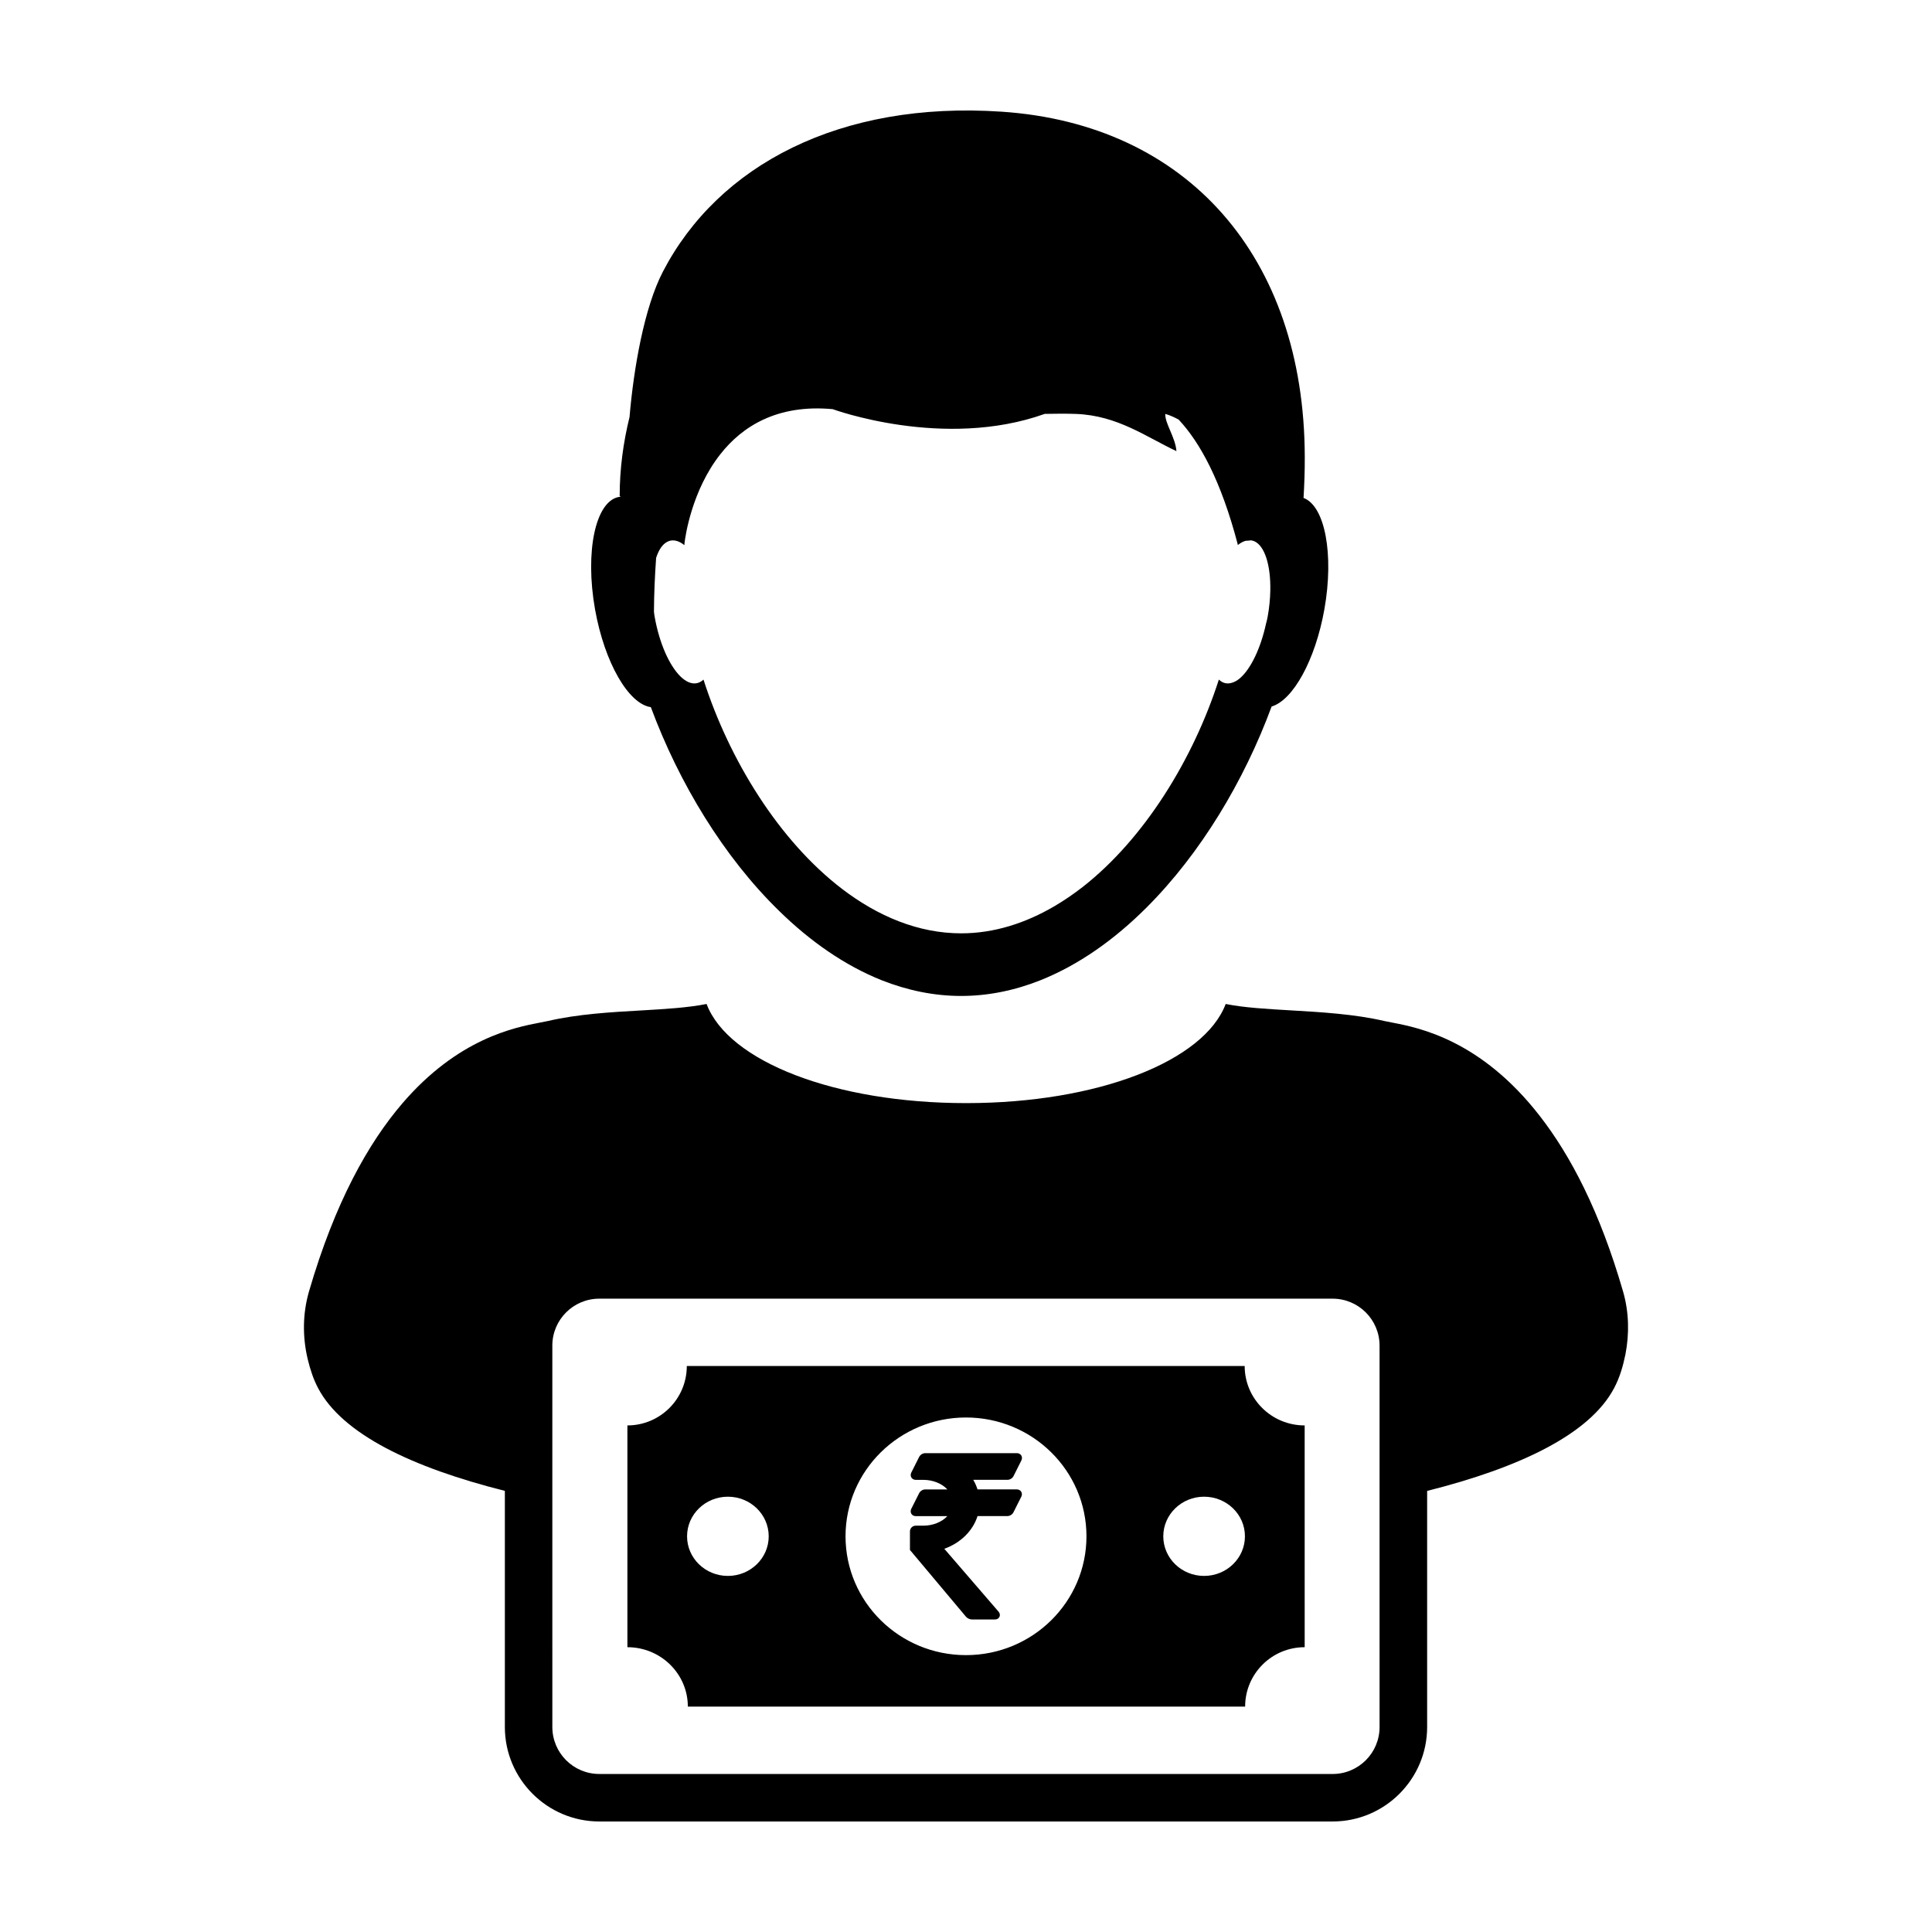 <?xml version="1.0" encoding="UTF-8"?>
<!-- Uploaded to: ICON Repo, www.svgrepo.com, Generator: ICON Repo Mixer Tools -->
<svg fill="#000000" width="800px" height="800px" version="1.1" viewBox="144 144 512 512" xmlns="http://www.w3.org/2000/svg">
 <g>
  <path d="m316.48 331.4c7.465 20.133 19.316 39.695 33.973 53.977 8.273 8.113 17.469 14.52 27.246 18.418 6.731 2.648 13.77 4.144 21.008 4.144 7.203 0 14.242-1.477 20.973-4.144 10.137-4.039 19.629-10.758 28.133-19.254 14.293-14.262 25.875-33.527 33.18-53.309 5.656-1.664 11.562-12.227 13.977-25.73 2.606-14.652 0.145-27.426-5.516-29.543 0.211-3.582 0.344-7.211 0.324-10.902-0.125-53.113-31.27-88.176-80.359-91.461-42.797-2.875-75.047 14.133-89.738 42.387-4.953 9.508-7.75 25.609-8.848 38.531-1.656 6.727-2.613 13.73-2.613 20.965h0.172c0 0.07-0.004 0.121-0.016 0.172-0.121 0.004-0.207 0.02-0.316 0.035-6.246 1.082-9.098 14.445-6.363 29.832 2.527 14.137 8.883 25.059 14.785 25.883zm1.398-39.562c0.598-1.809 1.41-3.211 2.481-3.961 0.449-0.312 0.926-0.539 1.426-0.625 1.164-0.191 2.379 0.25 3.57 1.211h0.016c0-0.098 0.004-0.195 0.004-0.277 0.23-2.231 2.016-14.262 9.512-23.797 5.812-7.406 15.098-13.312 29.785-11.961 0 0 29.426 10.836 56.199 1.254 2.875-0.059 5.688-0.082 8.273 0.012 11.078 0.406 18.672 6.152 26.625 9.855-0.273-3.652-3.09-7.379-2.953-9.863 1.27 0.359 2.418 0.91 3.531 1.5 5.727 6.102 11.273 16.34 15.664 33.051v0.191c0.039-0.004 0.039-0.004 0.066-0.016v0.016l0.074-0.074c0.574-0.449 1.164-0.781 1.75-0.977 0.312-0.109 0.613-0.07 0.926-0.102 0.266-0.016 0.559-0.109 0.797-0.066h0.016c0.281 0.039 0.574 0.152 0.832 0.25 2.731 1.289 4.301 6.418 4.172 13.02-0.039 2.188-0.262 4.543-0.707 6.988-0.105 0.648-0.273 1.203-0.43 1.832-1.441 6.613-4.098 12.035-6.914 14.438-0.629 0.551-1.32 0.938-1.961 1.148-0.609 0.203-1.199 0.289-1.793 0.18-0.648-0.105-1.273-0.449-1.828-0.969-6.793 21.113-19.73 42.137-36.047 54.926-2.414 1.875-4.902 3.582-7.445 5.078-7.75 4.555-16.098 7.238-24.793 7.238-11.316 0-22.047-4.488-31.617-11.809-16.621-12.727-29.809-34.031-36.676-55.434-0.562 0.52-1.188 0.855-1.855 0.969-1.402 0.246-2.902-0.465-4.316-1.867-2.898-2.898-5.523-8.715-6.766-15.719-0.086-0.457-0.141-0.898-0.191-1.367 0.023-4.836 0.246-9.59 0.574-14.273z"/>
  <path d="m574.14 486.3c-6.191-21.422-13.996-36.145-22.043-46.512-15.633-20.184-32.062-23.434-39.066-24.777-0.863-0.152-1.578-0.297-2.156-0.43-7.809-1.824-16.777-2.359-24.68-2.816-6.363-0.371-12.434-0.707-17.375-1.699-5.75 15.215-33.996 26.27-68.789 26.27-34.809 0-63.031-11.055-68.781-26.27-4.969 0.992-11.043 1.344-17.391 1.715-7.91 0.441-16.867 0.973-24.672 2.801-0.59 0.133-1.309 0.273-2.168 0.43-6.609 1.281-21.629 4.16-36.445 21.457-8.926 10.43-17.793 26.078-24.691 49.797-1.715 5.918-1.723 12.148-0.328 17.957 0.641 2.644 1.48 5.262 2.754 7.668 6.41 12.152 24.867 21.008 49.484 27.207v62.578c0 13.801 11.23 25.035 25.035 25.035h194.34c13.809 0 25.039-11.23 25.039-25.035v-62.57c24.633-6.195 43.105-15.059 49.535-27.215 1.484-2.781 2.371-5.824 3.012-8.953 1.051-5.438 0.965-11.145-0.613-16.637zm-64.539 115.38c0 6.867-5.566 12.445-12.445 12.445l-194.34-0.004c-6.867 0-12.438-5.57-12.438-12.445l-0.004-101.07c0-6.871 5.57-12.445 12.438-12.445h194.34c6.871 0 12.445 5.566 12.445 12.445z"/>
  <path d="m473.85 506.01h-147.84c0 8.695-7.055 15.742-15.742 15.742v58.773c8.836 0 16.016 7.047 16.016 15.742h147.69c0-8.695 7.059-15.742 15.781-15.742l-0.004-58.773c-8.785 0-15.898-7.047-15.898-15.742zm-136.95 55.625c-5.984 0-10.82-4.699-10.82-10.496 0-5.793 4.84-10.496 10.82-10.496 5.977 0 10.816 4.699 10.816 10.496 0.004 5.793-4.84 10.496-10.816 10.496zm63.098 20.992c-17.629 0-31.922-14.098-31.922-31.488 0-17.387 14.293-31.488 31.922-31.488 17.633 0 31.926 14.102 31.926 31.488 0 17.391-14.293 31.488-31.926 31.488zm63.098-20.992c-5.969 0-10.812-4.699-10.812-10.496 0-5.793 4.848-10.496 10.812-10.496 5.981 0 10.828 4.699 10.828 10.496 0 5.793-4.848 10.496-10.828 10.496z"/>
  <path d="m412.6 535.17 2.082-4.156c0.215-0.43 0.203-0.922-0.031-1.305-0.242-0.379-0.664-0.609-1.152-0.609h-24.285c-0.664 0-1.336 0.414-1.633 1.012l-2.086 4.152c-0.211 0.43-0.195 0.922 0.035 1.305 0.238 0.379 0.664 0.609 1.148 0.609h2.027c2.539 0 4.902 0.973 6.359 2.535h-5.856c-0.664 0-1.336 0.418-1.633 1.008l-2.086 4.156c-0.211 0.434-0.195 0.922 0.035 1.305 0.238 0.383 0.664 0.609 1.148 0.609h8.383c-1.457 1.562-3.82 2.527-6.359 2.527h-2.027c-0.836 0-1.523 0.684-1.523 1.527v4.918l0.242 0.281 14.59 17.383c0.367 0.441 1.031 0.75 1.598 0.75h3.062l3.059-0.004c0.527 0 0.973-0.262 1.18-0.707 0.195-0.438 0.105-0.945-0.242-1.352l-14.383-16.672c4.281-1.527 7.559-4.731 8.805-8.664h7.891c0.672 0 1.34-0.414 1.633-1.012l2.082-4.144c0.215-0.434 0.203-0.922-0.031-1.305-0.242-0.383-0.664-0.613-1.152-0.613h-10.43c-0.277-0.875-0.648-1.727-1.133-2.535h9.027c0.695 0.008 1.359-0.406 1.656-1z"/>
 </g>
</svg>